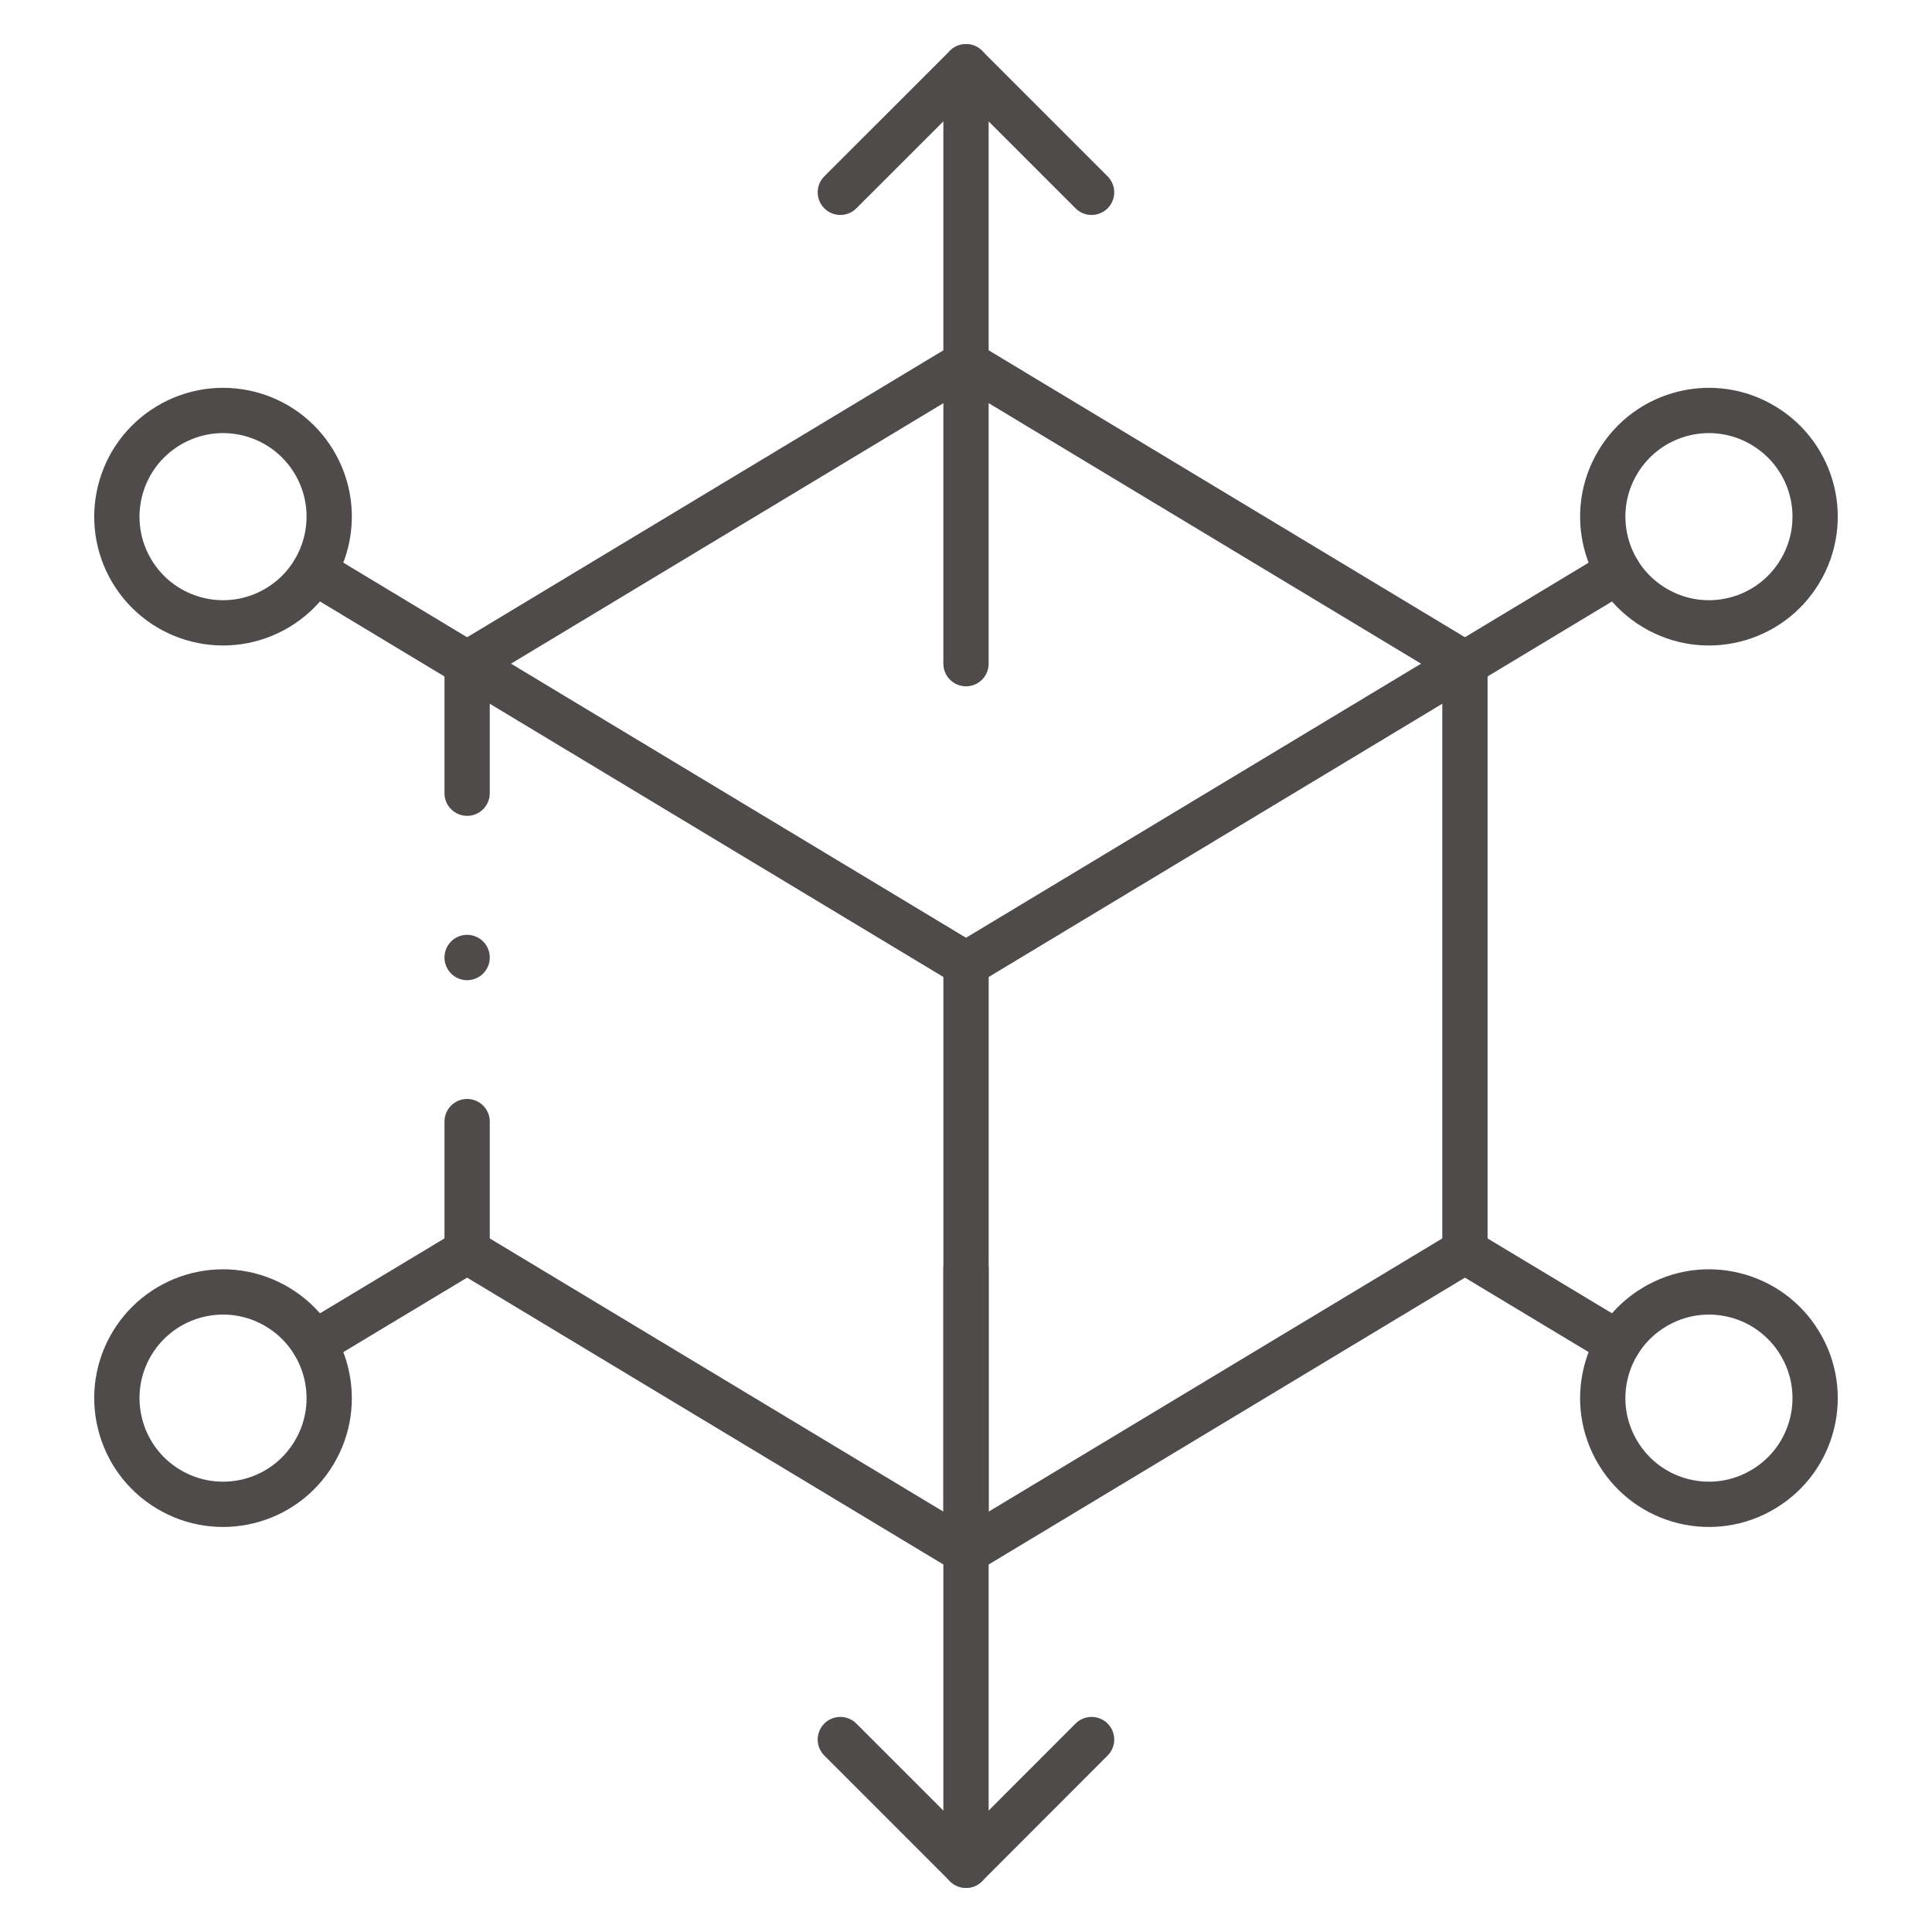 <svg width="64" height="64" viewBox="0 0 64 64" fill="none" xmlns="http://www.w3.org/2000/svg">
<g clip-path="url(#clip0_1556_278)">
<path d="M15.474 26.276V21.985L32.001 31.94L48.528 21.985V41.448L32.001 51.402L15.474 41.448V37.154" stroke="#4F4B4B" stroke-width="1.5" stroke-miterlimit="10" stroke-linecap="round" stroke-linejoin="round"/>
<path d="M15.474 21.985L32.001 12.028L48.528 21.985" stroke="#4F4B4B" stroke-width="1.5" stroke-miterlimit="10" stroke-linecap="round" stroke-linejoin="round"/>
<path d="M32.001 31.94V51.402" stroke="#4F4B4B" stroke-width="1.5" stroke-miterlimit="10" stroke-linecap="round" stroke-linejoin="round"/>
<path d="M48.527 21.985L53.597 18.93" stroke="#4F4B4B" stroke-width="1.5" stroke-miterlimit="10" stroke-linecap="round" stroke-linejoin="round"/>
<mask id="mask0_1556_278" style="mask-type:luminance" maskUnits="userSpaceOnUse" x="1" y="1" width="62" height="62">
<path d="M62.25 62.25V1.75H1.75V62.25H62.25Z" fill="white" stroke="white" stroke-width="1.5"/>
</mask>
<g mask="url(#mask0_1556_278)">
<path d="M54.795 20.125C56.456 21.131 58.618 20.596 59.621 18.931C60.627 17.269 60.091 15.107 58.426 14.105C56.765 13.099 54.603 13.634 53.6 15.299C52.595 16.96 53.13 19.123 54.795 20.125Z" stroke="#4F4B4B" stroke-width="1.5" stroke-miterlimit="10" stroke-linecap="round" stroke-linejoin="round"/>
<path d="M15.473 21.985L10.403 18.93" stroke="#4F4B4B" stroke-width="1.5" stroke-miterlimit="10" stroke-linecap="round" stroke-linejoin="round"/>
<path d="M9.206 20.125C7.541 21.131 5.382 20.596 4.376 18.931C3.374 17.269 3.91 15.107 5.571 14.105C7.235 13.099 9.398 13.634 10.4 15.299C11.402 16.96 10.867 19.123 9.206 20.125Z" stroke="#4F4B4B" stroke-width="1.5" stroke-miterlimit="10" stroke-linecap="round" stroke-linejoin="round"/>
<path d="M48.527 41.448L53.597 44.499" stroke="#4F4B4B" stroke-width="1.5" stroke-miterlimit="10" stroke-linecap="round" stroke-linejoin="round"/>
<path d="M54.795 43.305C56.456 42.299 58.618 42.834 59.621 44.499C60.627 46.161 60.091 48.323 58.426 49.325C56.765 50.331 54.603 49.796 53.6 48.131C52.595 46.47 53.13 44.307 54.795 43.305Z" stroke="#4F4B4B" stroke-width="1.5" stroke-miterlimit="10" stroke-linecap="round" stroke-linejoin="round"/>
<path d="M15.473 41.448L10.403 44.499" stroke="#4F4B4B" stroke-width="1.5" stroke-miterlimit="10" stroke-linecap="round" stroke-linejoin="round"/>
<path d="M9.206 43.305C7.541 42.299 5.382 42.834 4.376 44.499C3.374 46.161 3.91 48.323 5.571 49.325C7.235 50.331 9.398 49.796 10.4 48.131C11.402 46.47 10.867 44.307 9.206 43.305Z" stroke="#4F4B4B" stroke-width="1.5" stroke-miterlimit="10" stroke-linecap="round" stroke-linejoin="round"/>
<path d="M32 21.985V2.211" stroke="#4F4B4B" stroke-width="1.5" stroke-miterlimit="10" stroke-linecap="round" stroke-linejoin="round"/>
<path d="M27.837 6.371L32 2.211L36.16 6.371" stroke="#4F4B4B" stroke-width="1.5" stroke-miterlimit="10" stroke-linecap="round" stroke-linejoin="round"/>
<path d="M32 42.014V61.789" stroke="#4F4B4B" stroke-width="1.5" stroke-miterlimit="10" stroke-linecap="round" stroke-linejoin="round"/>
<path d="M27.837 57.625L32 61.789L36.16 57.625" stroke="#4F4B4B" stroke-width="1.5" stroke-miterlimit="10" stroke-linecap="round" stroke-linejoin="round"/>
<path d="M15.474 31.72V31.717" stroke="#4F4B4B" stroke-width="1.5" stroke-miterlimit="10" stroke-linecap="round" stroke-linejoin="round"/>
</g>
</g>
<defs>
<clipPath id="clip0_1556_278">
<rect width="62" height="62" fill="white" transform="translate(1 1)"/>
</clipPath>
</defs>
</svg>
